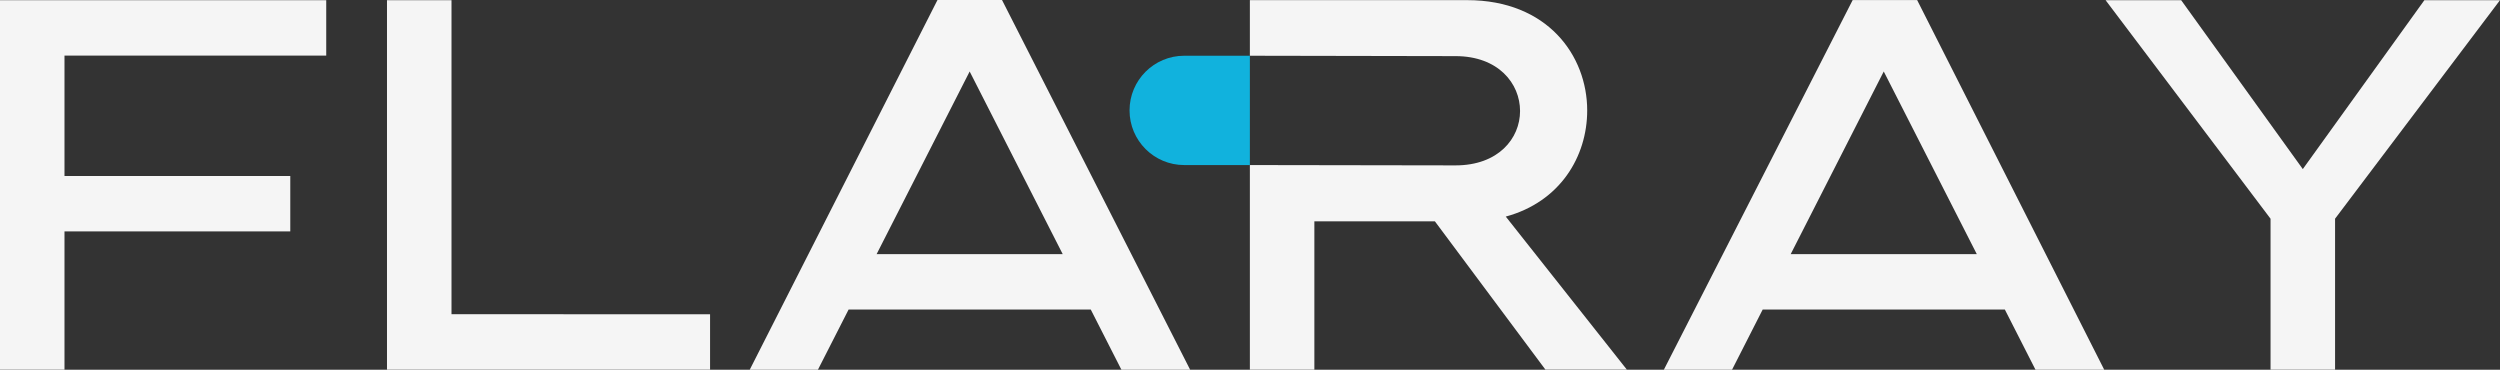 <?xml version="1.0" encoding="UTF-8"?> <svg xmlns="http://www.w3.org/2000/svg" width="142" height="21" viewBox="0 0 142 21" fill="none"><rect x="0" y="0" width="142" height="21" fill="#333333" stroke="none"/><g clip-path="url(#clip0_338_1050)"><path d="M64.158 6.271C64.158 4.555 65.549 3.166 67.263 3.166H70.993V9.375H67.263C65.549 9.375 64.158 7.986 64.158 6.271Z" fill="#11B2DD"></path><path d="M18.53 0.01V3.158H3.663V9.995H16.488V13.142H3.663V20.998H0V0.01H18.53Z" fill="#F5F5F5"></path><path d="M40.332 17.849V20.998H21.981V0.01H25.645V17.848L40.332 17.849Z" fill="#F5F5F5"></path><path d="M49.792 14.434H60.362L55.077 4.06L49.792 14.434ZM53.249 0H56.914L67.6 21H63.696L61.955 17.581H48.201L46.458 21H42.585L53.249 0Z" fill="#F5F5F5"></path><path d="M70.993 9.375L82.674 9.394C85.107 9.394 86.339 7.865 86.339 6.305C86.339 4.745 85.109 3.188 82.674 3.188L70.993 3.166V9.375ZM70.993 0.008H83.335C87.9 0.008 90.153 3.157 90.153 6.276C90.153 8.883 88.621 11.462 85.528 12.302L92.406 20.995H87.78L81.503 12.573H74.656V20.998H70.993V0.008Z" fill="#F5F5F5"></path><path d="M101.712 14.434H112.282L106.997 4.06L101.712 14.434ZM105.231 0.005H108.894L119.52 21H115.616L113.875 17.581H100.121L98.38 21H94.507L105.231 0.005Z" fill="#F5F5F5"></path><path d="M123.89 0.01L130.799 9.604L137.705 0.01H142L132.632 12.422V20.997H128.967V12.424L119.597 0.01H123.89Z" fill="#F5F5F5"></path></g><defs><clipPath id="clip0_338_1050"><rect width="142" height="21" fill="white"></rect></clipPath></defs></svg> 